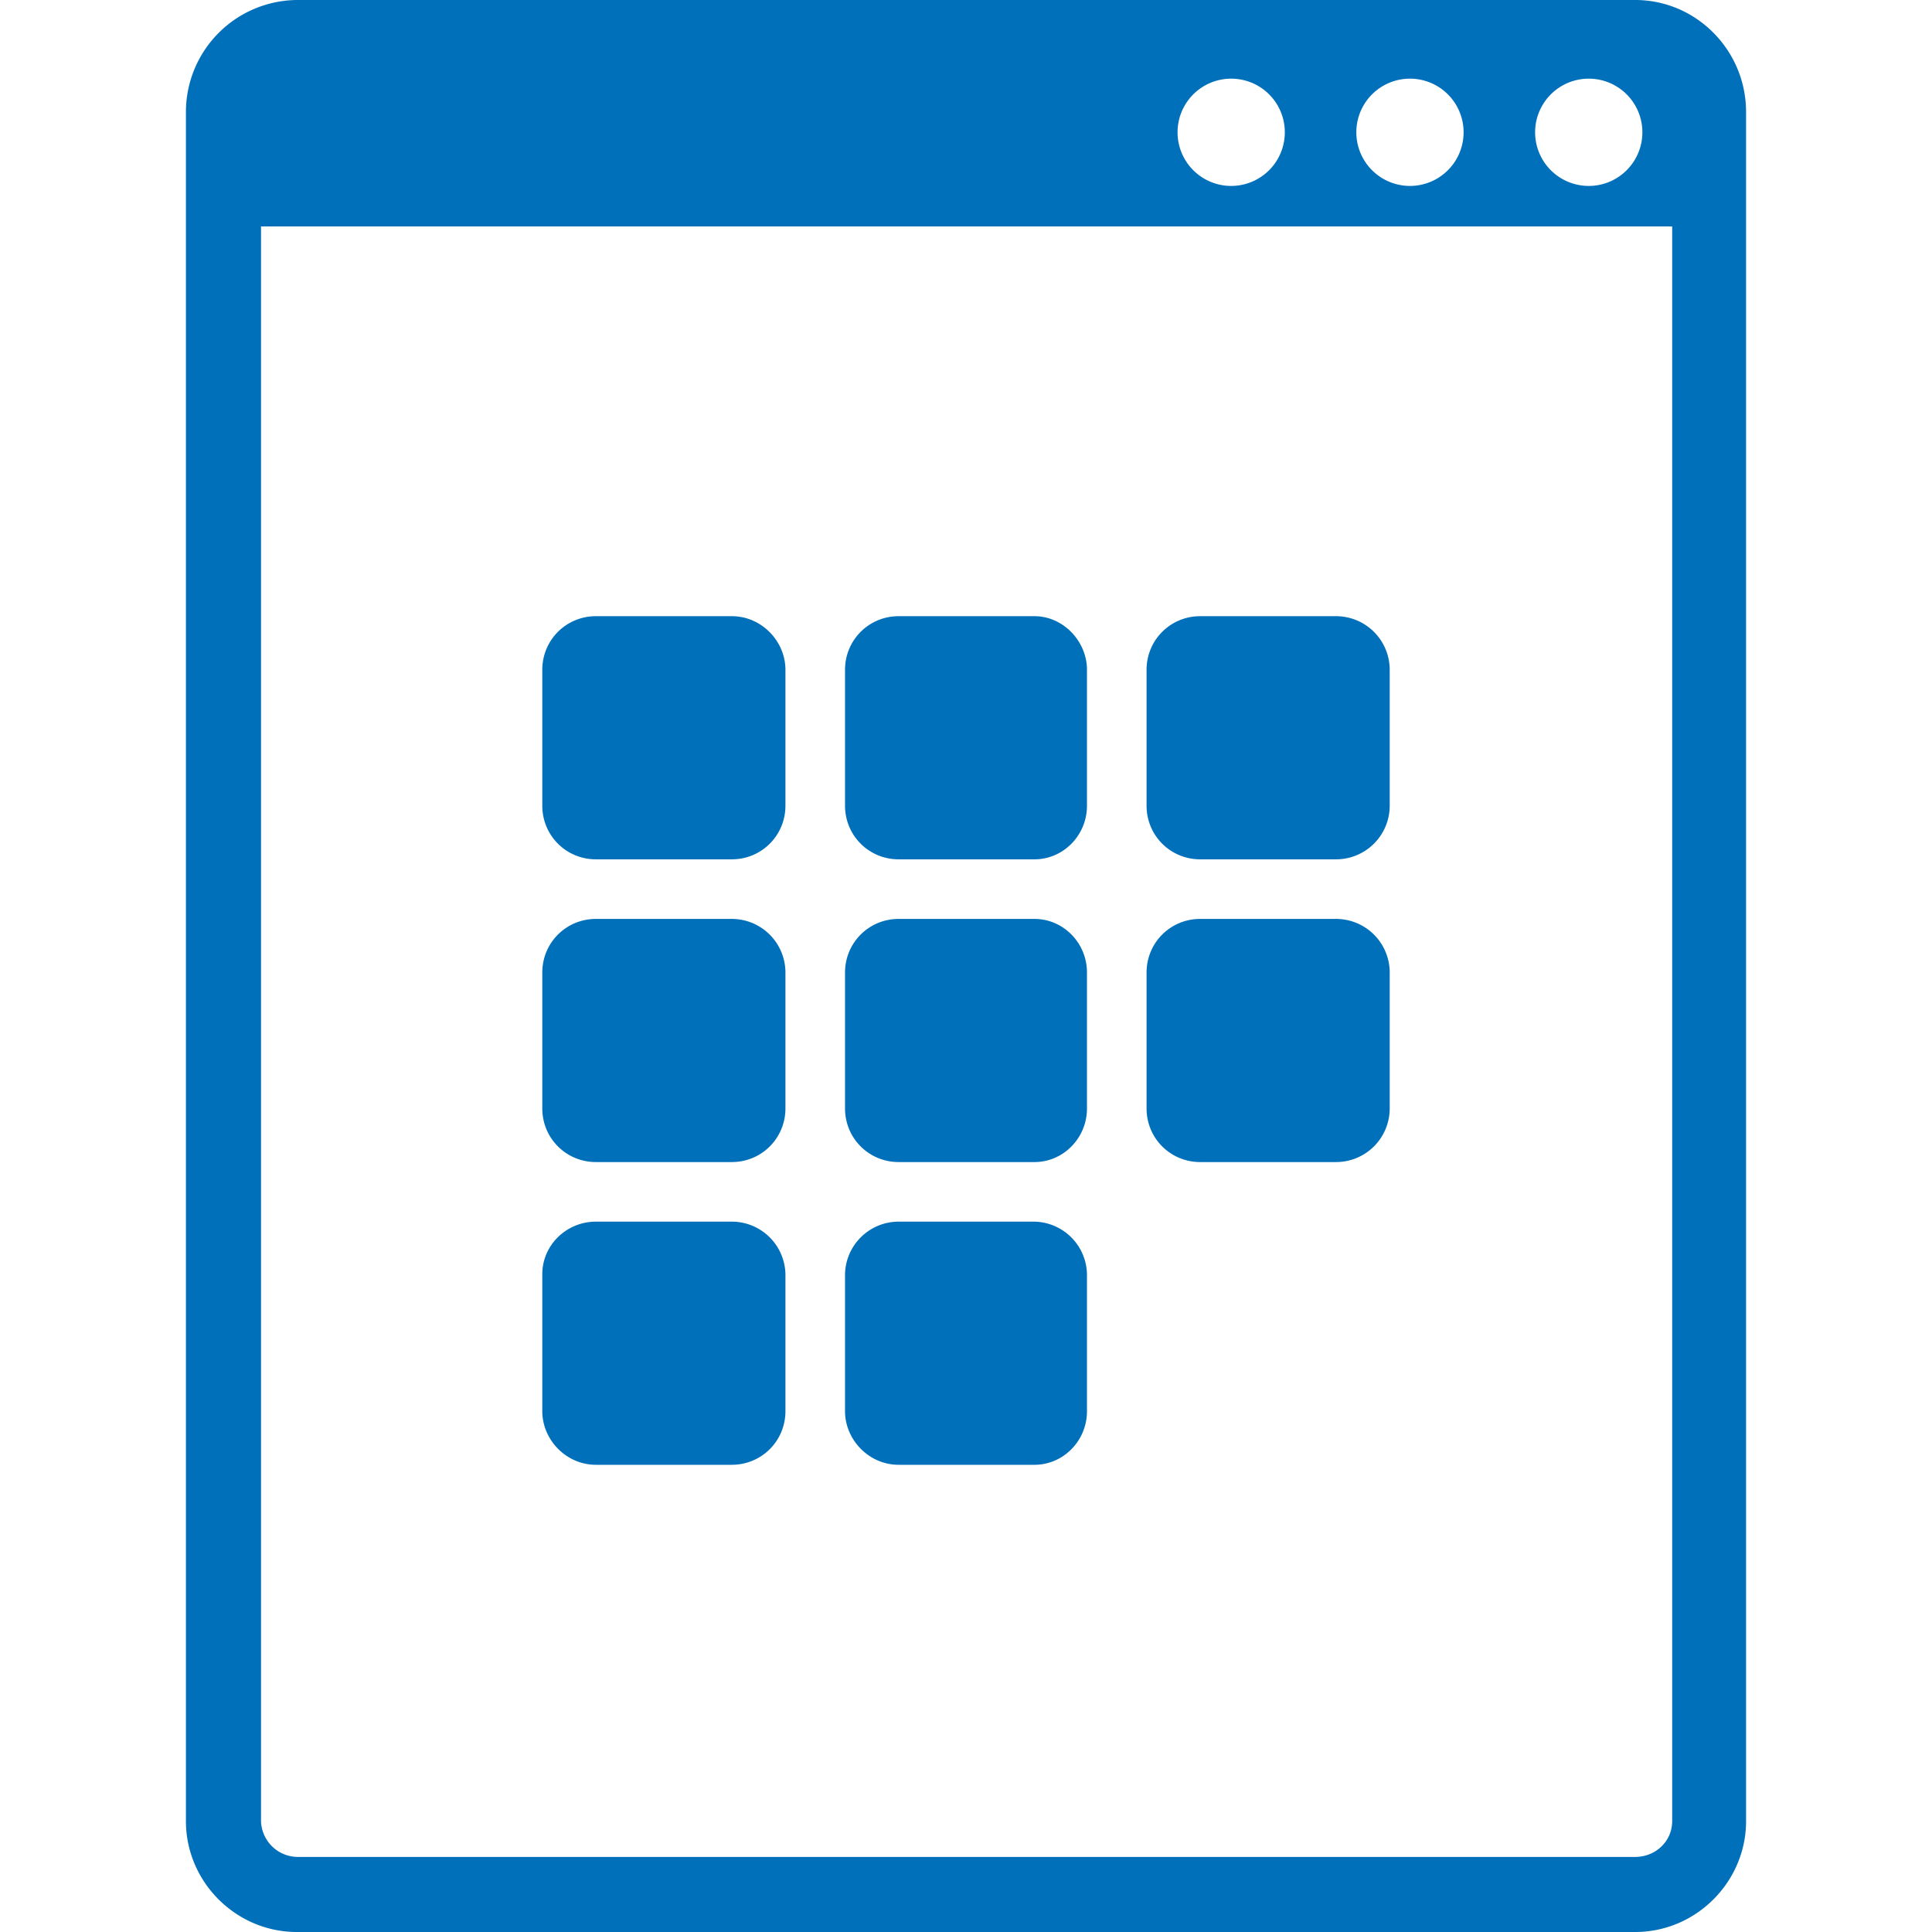 <svg xmlns="http://www.w3.org/2000/svg" viewBox="0 0 162.1 162.1"><path fill="#0070ba" d="M137.2 0H24.9a9.4 9.4 0 00-9.3 9.4v143.4c0 5.1 4.2 9.3 9.3 9.3h112.3c5.1 0 9.3-4.2 9.3-9.3V9.4c0-5.2-4.2-9.4-9.3-9.4zm-3.9 6.6a4.5 4.5 0 110 9 4.5 4.5 0 010-9zm-15 0a4.5 4.5 0 110 9 4.5 4.5 0 010-9zm-15 0a4.5 4.5 0 110 9 4.5 4.5 0 010-9zm37 146.2c0 1.7-1.4 3-3.1 3H24.9a3.1 3.1 0 01-3-3V19h118.4v133.7z"/><path fill="#0070ba" d="M50 72.1h11.4c2.5 0 4.5-2 4.5-4.5V56.2c0-2.4-2-4.5-4.5-4.5H50c-2.5 0-4.5 2-4.5 4.5v11.4c0 2.5 2 4.5 4.5 4.5zm25.4 0h11.4c2.4 0 4.4-2 4.4-4.5V56.2c0-2.4-2-4.5-4.4-4.5H75.4c-2.5 0-4.5 2-4.5 4.5v11.4c0 2.5 2 4.5 4.5 4.5zm25.3 0h11.4a4.5 4.5 0 004.5-4.5V56.2a4.5 4.5 0 00-4.5-4.5h-11.4c-2.5 0-4.5 2-4.5 4.5v11.4c0 2.5 2 4.5 4.5 4.5zM50 97.5h11.4c2.5 0 4.5-2 4.5-4.5V81.6a4.5 4.5 0 00-4.5-4.5H50c-2.5 0-4.5 2-4.5 4.5V93c0 2.5 2 4.5 4.5 4.5zm25.4 0h11.4c2.4 0 4.4-2 4.4-4.5V81.6c0-2.5-2-4.5-4.4-4.5H75.4c-2.5 0-4.5 2-4.5 4.5V93c0 2.5 2 4.5 4.5 4.5zm25.3 0h11.4a4.5 4.5 0 004.5-4.5V81.6a4.5 4.5 0 00-4.5-4.5h-11.4c-2.5 0-4.5 2-4.5 4.5V93c0 2.5 2 4.5 4.5 4.5zM50 122.9h11.4c2.5 0 4.5-2 4.5-4.5v-11.5a4.5 4.5 0 00-4.5-4.4H50c-2.5 0-4.5 2-4.5 4.4v11.5c0 2.4 2 4.5 4.5 4.5zm25.4 0h11.4c2.4 0 4.4-2 4.4-4.5v-11.5a4.5 4.5 0 00-4.4-4.4H75.4a4.5 4.5 0 00-4.5 4.4v11.5c0 2.4 2 4.5 4.5 4.5z"/></svg>